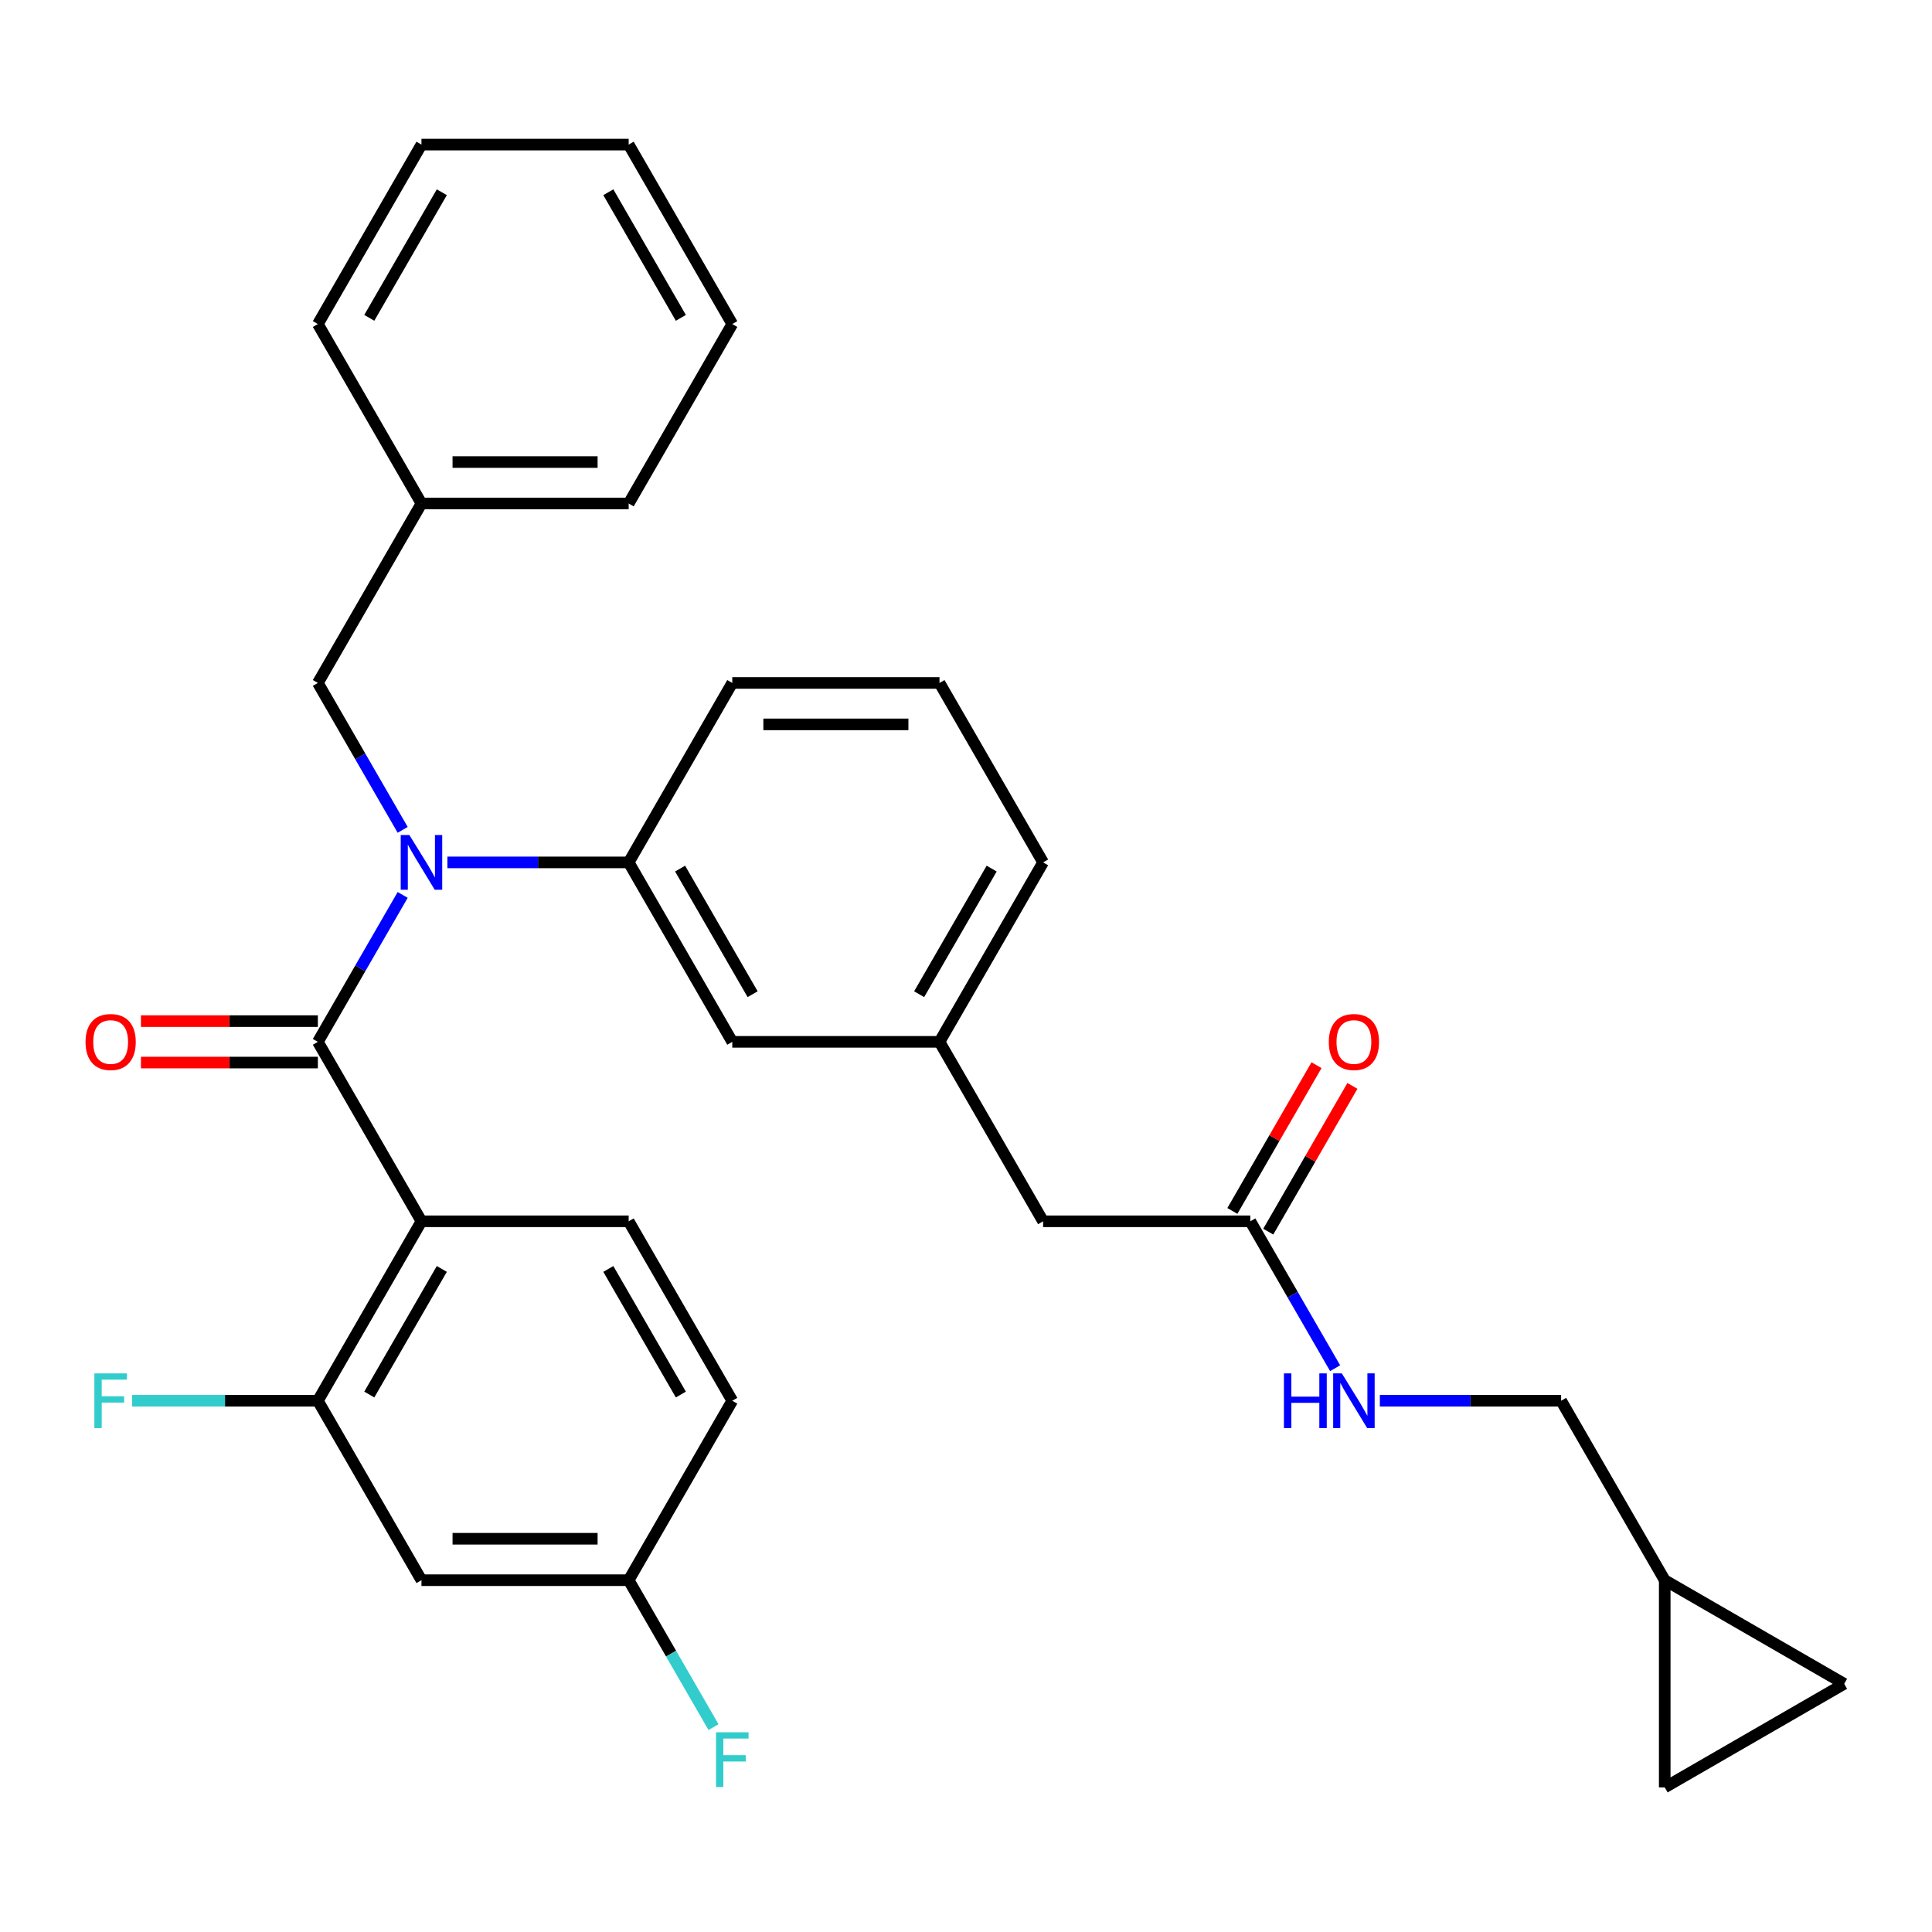 <?xml version='1.0' encoding='iso-8859-1'?>
<svg version='1.1' baseProfile='full'
              xmlns='http://www.w3.org/2000/svg'
                      xmlns:rdkit='http://www.rdkit.org/xml'
                      xmlns:xlink='http://www.w3.org/1999/xlink'
                  xml:space='preserve'
width='1000px' height='1000px' viewBox='0 0 1000 1000'>
<!-- END OF HEADER -->
<rect style='opacity:1.0;fill:#FFFFFF;stroke:none' width='1000' height='1000' x='0' y='0'> </rect>
<path class='bond-0' d='M 861.662,817.906 L 954.545,871.533' style='fill:none;fill-rule:evenodd;stroke:#000000;stroke-width:6px;stroke-linecap:butt;stroke-linejoin:miter;stroke-opacity:1' />
<path class='bond-1' d='M 861.662,817.906 L 861.662,925.159' style='fill:none;fill-rule:evenodd;stroke:#000000;stroke-width:6px;stroke-linecap:butt;stroke-linejoin:miter;stroke-opacity:1' />
<path class='bond-2' d='M 861.662,817.906 L 808.036,725.023' style='fill:none;fill-rule:evenodd;stroke:#000000;stroke-width:6px;stroke-linecap:butt;stroke-linejoin:miter;stroke-opacity:1' />
<path class='bond-3' d='M 647.158,632.14 L 669.109,670.161' style='fill:none;fill-rule:evenodd;stroke:#000000;stroke-width:6px;stroke-linecap:butt;stroke-linejoin:miter;stroke-opacity:1' />
<path class='bond-3' d='M 669.109,670.161 L 691.061,708.182' style='fill:none;fill-rule:evenodd;stroke:#0000FF;stroke-width:6px;stroke-linecap:butt;stroke-linejoin:miter;stroke-opacity:1' />
<path class='bond-4' d='M 656.446,637.503 L 678.224,599.782' style='fill:none;fill-rule:evenodd;stroke:#000000;stroke-width:6px;stroke-linecap:butt;stroke-linejoin:miter;stroke-opacity:1' />
<path class='bond-4' d='M 678.224,599.782 L 700.003,562.061' style='fill:none;fill-rule:evenodd;stroke:#FF0000;stroke-width:6px;stroke-linecap:butt;stroke-linejoin:miter;stroke-opacity:1' />
<path class='bond-4' d='M 637.87,626.778 L 659.648,589.057' style='fill:none;fill-rule:evenodd;stroke:#000000;stroke-width:6px;stroke-linecap:butt;stroke-linejoin:miter;stroke-opacity:1' />
<path class='bond-4' d='M 659.648,589.057 L 681.426,551.336' style='fill:none;fill-rule:evenodd;stroke:#FF0000;stroke-width:6px;stroke-linecap:butt;stroke-linejoin:miter;stroke-opacity:1' />
<path class='bond-5' d='M 647.158,632.14 L 539.906,632.14' style='fill:none;fill-rule:evenodd;stroke:#000000;stroke-width:6px;stroke-linecap:butt;stroke-linejoin:miter;stroke-opacity:1' />
<path class='bond-6' d='M 714.205,725.023 L 761.121,725.023' style='fill:none;fill-rule:evenodd;stroke:#0000FF;stroke-width:6px;stroke-linecap:butt;stroke-linejoin:miter;stroke-opacity:1' />
<path class='bond-6' d='M 761.121,725.023 L 808.036,725.023' style='fill:none;fill-rule:evenodd;stroke:#000000;stroke-width:6px;stroke-linecap:butt;stroke-linejoin:miter;stroke-opacity:1' />
<path class='bond-7' d='M 954.545,871.533 L 861.662,925.159' style='fill:none;fill-rule:evenodd;stroke:#000000;stroke-width:6px;stroke-linecap:butt;stroke-linejoin:miter;stroke-opacity:1' />
<path class='bond-8' d='M 218.149,817.906 L 325.401,817.906' style='fill:none;fill-rule:evenodd;stroke:#000000;stroke-width:6px;stroke-linecap:butt;stroke-linejoin:miter;stroke-opacity:1' />
<path class='bond-8' d='M 234.237,796.456 L 309.313,796.456' style='fill:none;fill-rule:evenodd;stroke:#000000;stroke-width:6px;stroke-linecap:butt;stroke-linejoin:miter;stroke-opacity:1' />
<path class='bond-9' d='M 218.149,817.906 L 164.523,725.023' style='fill:none;fill-rule:evenodd;stroke:#000000;stroke-width:6px;stroke-linecap:butt;stroke-linejoin:miter;stroke-opacity:1' />
<path class='bond-10' d='M 208.426,429.533 L 186.474,391.512' style='fill:none;fill-rule:evenodd;stroke:#0000FF;stroke-width:6px;stroke-linecap:butt;stroke-linejoin:miter;stroke-opacity:1' />
<path class='bond-10' d='M 186.474,391.512 L 164.523,353.491' style='fill:none;fill-rule:evenodd;stroke:#000000;stroke-width:6px;stroke-linecap:butt;stroke-linejoin:miter;stroke-opacity:1' />
<path class='bond-11' d='M 208.426,463.215 L 186.474,501.236' style='fill:none;fill-rule:evenodd;stroke:#0000FF;stroke-width:6px;stroke-linecap:butt;stroke-linejoin:miter;stroke-opacity:1' />
<path class='bond-11' d='M 186.474,501.236 L 164.523,539.257' style='fill:none;fill-rule:evenodd;stroke:#000000;stroke-width:6px;stroke-linecap:butt;stroke-linejoin:miter;stroke-opacity:1' />
<path class='bond-12' d='M 231.57,446.374 L 278.486,446.374' style='fill:none;fill-rule:evenodd;stroke:#0000FF;stroke-width:6px;stroke-linecap:butt;stroke-linejoin:miter;stroke-opacity:1' />
<path class='bond-12' d='M 278.486,446.374 L 325.401,446.374' style='fill:none;fill-rule:evenodd;stroke:#000000;stroke-width:6px;stroke-linecap:butt;stroke-linejoin:miter;stroke-opacity:1' />
<path class='bond-13' d='M 164.523,528.532 L 118.738,528.532' style='fill:none;fill-rule:evenodd;stroke:#000000;stroke-width:6px;stroke-linecap:butt;stroke-linejoin:miter;stroke-opacity:1' />
<path class='bond-13' d='M 118.738,528.532 L 72.952,528.532' style='fill:none;fill-rule:evenodd;stroke:#FF0000;stroke-width:6px;stroke-linecap:butt;stroke-linejoin:miter;stroke-opacity:1' />
<path class='bond-13' d='M 164.523,549.982 L 118.738,549.982' style='fill:none;fill-rule:evenodd;stroke:#000000;stroke-width:6px;stroke-linecap:butt;stroke-linejoin:miter;stroke-opacity:1' />
<path class='bond-13' d='M 118.738,549.982 L 72.952,549.982' style='fill:none;fill-rule:evenodd;stroke:#FF0000;stroke-width:6px;stroke-linecap:butt;stroke-linejoin:miter;stroke-opacity:1' />
<path class='bond-14' d='M 164.523,539.257 L 218.149,632.14' style='fill:none;fill-rule:evenodd;stroke:#000000;stroke-width:6px;stroke-linecap:butt;stroke-linejoin:miter;stroke-opacity:1' />
<path class='bond-15' d='M 325.401,817.906 L 379.027,725.023' style='fill:none;fill-rule:evenodd;stroke:#000000;stroke-width:6px;stroke-linecap:butt;stroke-linejoin:miter;stroke-opacity:1' />
<path class='bond-16' d='M 325.401,817.906 L 347.353,855.927' style='fill:none;fill-rule:evenodd;stroke:#000000;stroke-width:6px;stroke-linecap:butt;stroke-linejoin:miter;stroke-opacity:1' />
<path class='bond-16' d='M 347.353,855.927 L 369.304,893.948' style='fill:none;fill-rule:evenodd;stroke:#33CCCC;stroke-width:6px;stroke-linecap:butt;stroke-linejoin:miter;stroke-opacity:1' />
<path class='bond-17' d='M 379.027,725.023 L 325.401,632.14' style='fill:none;fill-rule:evenodd;stroke:#000000;stroke-width:6px;stroke-linecap:butt;stroke-linejoin:miter;stroke-opacity:1' />
<path class='bond-17' d='M 352.407,721.816 L 314.869,656.798' style='fill:none;fill-rule:evenodd;stroke:#000000;stroke-width:6px;stroke-linecap:butt;stroke-linejoin:miter;stroke-opacity:1' />
<path class='bond-18' d='M 218.149,260.608 L 325.401,260.608' style='fill:none;fill-rule:evenodd;stroke:#000000;stroke-width:6px;stroke-linecap:butt;stroke-linejoin:miter;stroke-opacity:1' />
<path class='bond-18' d='M 234.237,239.157 L 309.313,239.157' style='fill:none;fill-rule:evenodd;stroke:#000000;stroke-width:6px;stroke-linecap:butt;stroke-linejoin:miter;stroke-opacity:1' />
<path class='bond-19' d='M 218.149,260.608 L 164.523,167.724' style='fill:none;fill-rule:evenodd;stroke:#000000;stroke-width:6px;stroke-linecap:butt;stroke-linejoin:miter;stroke-opacity:1' />
<path class='bond-20' d='M 218.149,260.608 L 164.523,353.491' style='fill:none;fill-rule:evenodd;stroke:#000000;stroke-width:6px;stroke-linecap:butt;stroke-linejoin:miter;stroke-opacity:1' />
<path class='bond-21' d='M 325.401,260.608 L 379.027,167.724' style='fill:none;fill-rule:evenodd;stroke:#000000;stroke-width:6px;stroke-linecap:butt;stroke-linejoin:miter;stroke-opacity:1' />
<path class='bond-22' d='M 539.906,632.14 L 486.28,539.257' style='fill:none;fill-rule:evenodd;stroke:#000000;stroke-width:6px;stroke-linecap:butt;stroke-linejoin:miter;stroke-opacity:1' />
<path class='bond-23' d='M 486.28,539.257 L 539.906,446.374' style='fill:none;fill-rule:evenodd;stroke:#000000;stroke-width:6px;stroke-linecap:butt;stroke-linejoin:miter;stroke-opacity:1' />
<path class='bond-23' d='M 475.747,514.599 L 513.285,449.581' style='fill:none;fill-rule:evenodd;stroke:#000000;stroke-width:6px;stroke-linecap:butt;stroke-linejoin:miter;stroke-opacity:1' />
<path class='bond-24' d='M 486.28,539.257 L 379.027,539.257' style='fill:none;fill-rule:evenodd;stroke:#000000;stroke-width:6px;stroke-linecap:butt;stroke-linejoin:miter;stroke-opacity:1' />
<path class='bond-25' d='M 539.906,446.374 L 486.28,353.491' style='fill:none;fill-rule:evenodd;stroke:#000000;stroke-width:6px;stroke-linecap:butt;stroke-linejoin:miter;stroke-opacity:1' />
<path class='bond-26' d='M 486.28,353.491 L 379.027,353.491' style='fill:none;fill-rule:evenodd;stroke:#000000;stroke-width:6px;stroke-linecap:butt;stroke-linejoin:miter;stroke-opacity:1' />
<path class='bond-26' d='M 470.192,374.941 L 395.115,374.941' style='fill:none;fill-rule:evenodd;stroke:#000000;stroke-width:6px;stroke-linecap:butt;stroke-linejoin:miter;stroke-opacity:1' />
<path class='bond-27' d='M 379.027,353.491 L 325.401,446.374' style='fill:none;fill-rule:evenodd;stroke:#000000;stroke-width:6px;stroke-linecap:butt;stroke-linejoin:miter;stroke-opacity:1' />
<path class='bond-28' d='M 325.401,446.374 L 379.027,539.257' style='fill:none;fill-rule:evenodd;stroke:#000000;stroke-width:6px;stroke-linecap:butt;stroke-linejoin:miter;stroke-opacity:1' />
<path class='bond-28' d='M 352.022,449.581 L 389.56,514.599' style='fill:none;fill-rule:evenodd;stroke:#000000;stroke-width:6px;stroke-linecap:butt;stroke-linejoin:miter;stroke-opacity:1' />
<path class='bond-29' d='M 164.523,167.724 L 218.149,74.841' style='fill:none;fill-rule:evenodd;stroke:#000000;stroke-width:6px;stroke-linecap:butt;stroke-linejoin:miter;stroke-opacity:1' />
<path class='bond-29' d='M 191.144,164.517 L 228.682,99.499' style='fill:none;fill-rule:evenodd;stroke:#000000;stroke-width:6px;stroke-linecap:butt;stroke-linejoin:miter;stroke-opacity:1' />
<path class='bond-30' d='M 379.027,167.724 L 325.401,74.841' style='fill:none;fill-rule:evenodd;stroke:#000000;stroke-width:6px;stroke-linecap:butt;stroke-linejoin:miter;stroke-opacity:1' />
<path class='bond-30' d='M 352.407,164.517 L 314.869,99.499' style='fill:none;fill-rule:evenodd;stroke:#000000;stroke-width:6px;stroke-linecap:butt;stroke-linejoin:miter;stroke-opacity:1' />
<path class='bond-31' d='M 218.149,74.841 L 325.401,74.841' style='fill:none;fill-rule:evenodd;stroke:#000000;stroke-width:6px;stroke-linecap:butt;stroke-linejoin:miter;stroke-opacity:1' />
<path class='bond-32' d='M 325.401,632.14 L 218.149,632.14' style='fill:none;fill-rule:evenodd;stroke:#000000;stroke-width:6px;stroke-linecap:butt;stroke-linejoin:miter;stroke-opacity:1' />
<path class='bond-33' d='M 218.149,632.14 L 164.523,725.023' style='fill:none;fill-rule:evenodd;stroke:#000000;stroke-width:6px;stroke-linecap:butt;stroke-linejoin:miter;stroke-opacity:1' />
<path class='bond-33' d='M 228.682,656.798 L 191.144,721.816' style='fill:none;fill-rule:evenodd;stroke:#000000;stroke-width:6px;stroke-linecap:butt;stroke-linejoin:miter;stroke-opacity:1' />
<path class='bond-34' d='M 164.523,725.023 L 116.448,725.023' style='fill:none;fill-rule:evenodd;stroke:#000000;stroke-width:6px;stroke-linecap:butt;stroke-linejoin:miter;stroke-opacity:1' />
<path class='bond-34' d='M 116.448,725.023 L 68.372,725.023' style='fill:none;fill-rule:evenodd;stroke:#33CCCC;stroke-width:6px;stroke-linecap:butt;stroke-linejoin:miter;stroke-opacity:1' />
<path  class='atom-2' d='M 664.564 710.863
L 668.404 710.863
L 668.404 722.903
L 682.884 722.903
L 682.884 710.863
L 686.724 710.863
L 686.724 739.183
L 682.884 739.183
L 682.884 726.103
L 668.404 726.103
L 668.404 739.183
L 664.564 739.183
L 664.564 710.863
' fill='#0000FF'/>
<path  class='atom-2' d='M 694.524 710.863
L 703.804 725.863
Q 704.724 727.343, 706.204 730.023
Q 707.684 732.703, 707.764 732.863
L 707.764 710.863
L 711.524 710.863
L 711.524 739.183
L 707.644 739.183
L 697.684 722.783
Q 696.524 720.863, 695.284 718.663
Q 694.084 716.463, 693.724 715.783
L 693.724 739.183
L 690.044 739.183
L 690.044 710.863
L 694.524 710.863
' fill='#0000FF'/>
<path  class='atom-3' d='M 687.784 539.337
Q 687.784 532.537, 691.144 528.737
Q 694.504 524.937, 700.784 524.937
Q 707.064 524.937, 710.424 528.737
Q 713.784 532.537, 713.784 539.337
Q 713.784 546.217, 710.384 550.137
Q 706.984 554.017, 700.784 554.017
Q 694.544 554.017, 691.144 550.137
Q 687.784 546.257, 687.784 539.337
M 700.784 550.817
Q 705.104 550.817, 707.424 547.937
Q 709.784 545.017, 709.784 539.337
Q 709.784 533.777, 707.424 530.977
Q 705.104 528.137, 700.784 528.137
Q 696.464 528.137, 694.104 530.937
Q 691.784 533.737, 691.784 539.337
Q 691.784 545.057, 694.104 547.937
Q 696.464 550.817, 700.784 550.817
' fill='#FF0000'/>
<path  class='atom-6' d='M 211.889 432.214
L 221.169 447.214
Q 222.089 448.694, 223.569 451.374
Q 225.049 454.054, 225.129 454.214
L 225.129 432.214
L 228.889 432.214
L 228.889 460.534
L 225.009 460.534
L 215.049 444.134
Q 213.889 442.214, 212.649 440.014
Q 211.449 437.814, 211.089 437.134
L 211.089 460.534
L 207.409 460.534
L 207.409 432.214
L 211.889 432.214
' fill='#0000FF'/>
<path  class='atom-8' d='M 44.271 539.337
Q 44.271 532.537, 47.631 528.737
Q 50.991 524.937, 57.271 524.937
Q 63.551 524.937, 66.911 528.737
Q 70.271 532.537, 70.271 539.337
Q 70.271 546.217, 66.871 550.137
Q 63.471 554.017, 57.271 554.017
Q 51.031 554.017, 47.631 550.137
Q 44.271 546.257, 44.271 539.337
M 57.271 550.817
Q 61.591 550.817, 63.911 547.937
Q 66.271 545.017, 66.271 539.337
Q 66.271 533.777, 63.911 530.977
Q 61.591 528.137, 57.271 528.137
Q 52.951 528.137, 50.591 530.937
Q 48.271 533.737, 48.271 539.337
Q 48.271 545.057, 50.591 547.937
Q 52.951 550.817, 57.271 550.817
' fill='#FF0000'/>
<path  class='atom-28' d='M 48.851 710.863
L 65.691 710.863
L 65.691 714.103
L 52.651 714.103
L 52.651 722.703
L 64.251 722.703
L 64.251 725.983
L 52.651 725.983
L 52.651 739.183
L 48.851 739.183
L 48.851 710.863
' fill='#33CCCC'/>
<path  class='atom-29' d='M 370.607 896.63
L 387.447 896.63
L 387.447 899.87
L 374.407 899.87
L 374.407 908.47
L 386.007 908.47
L 386.007 911.75
L 374.407 911.75
L 374.407 924.95
L 370.607 924.95
L 370.607 896.63
' fill='#33CCCC'/>
</svg>
